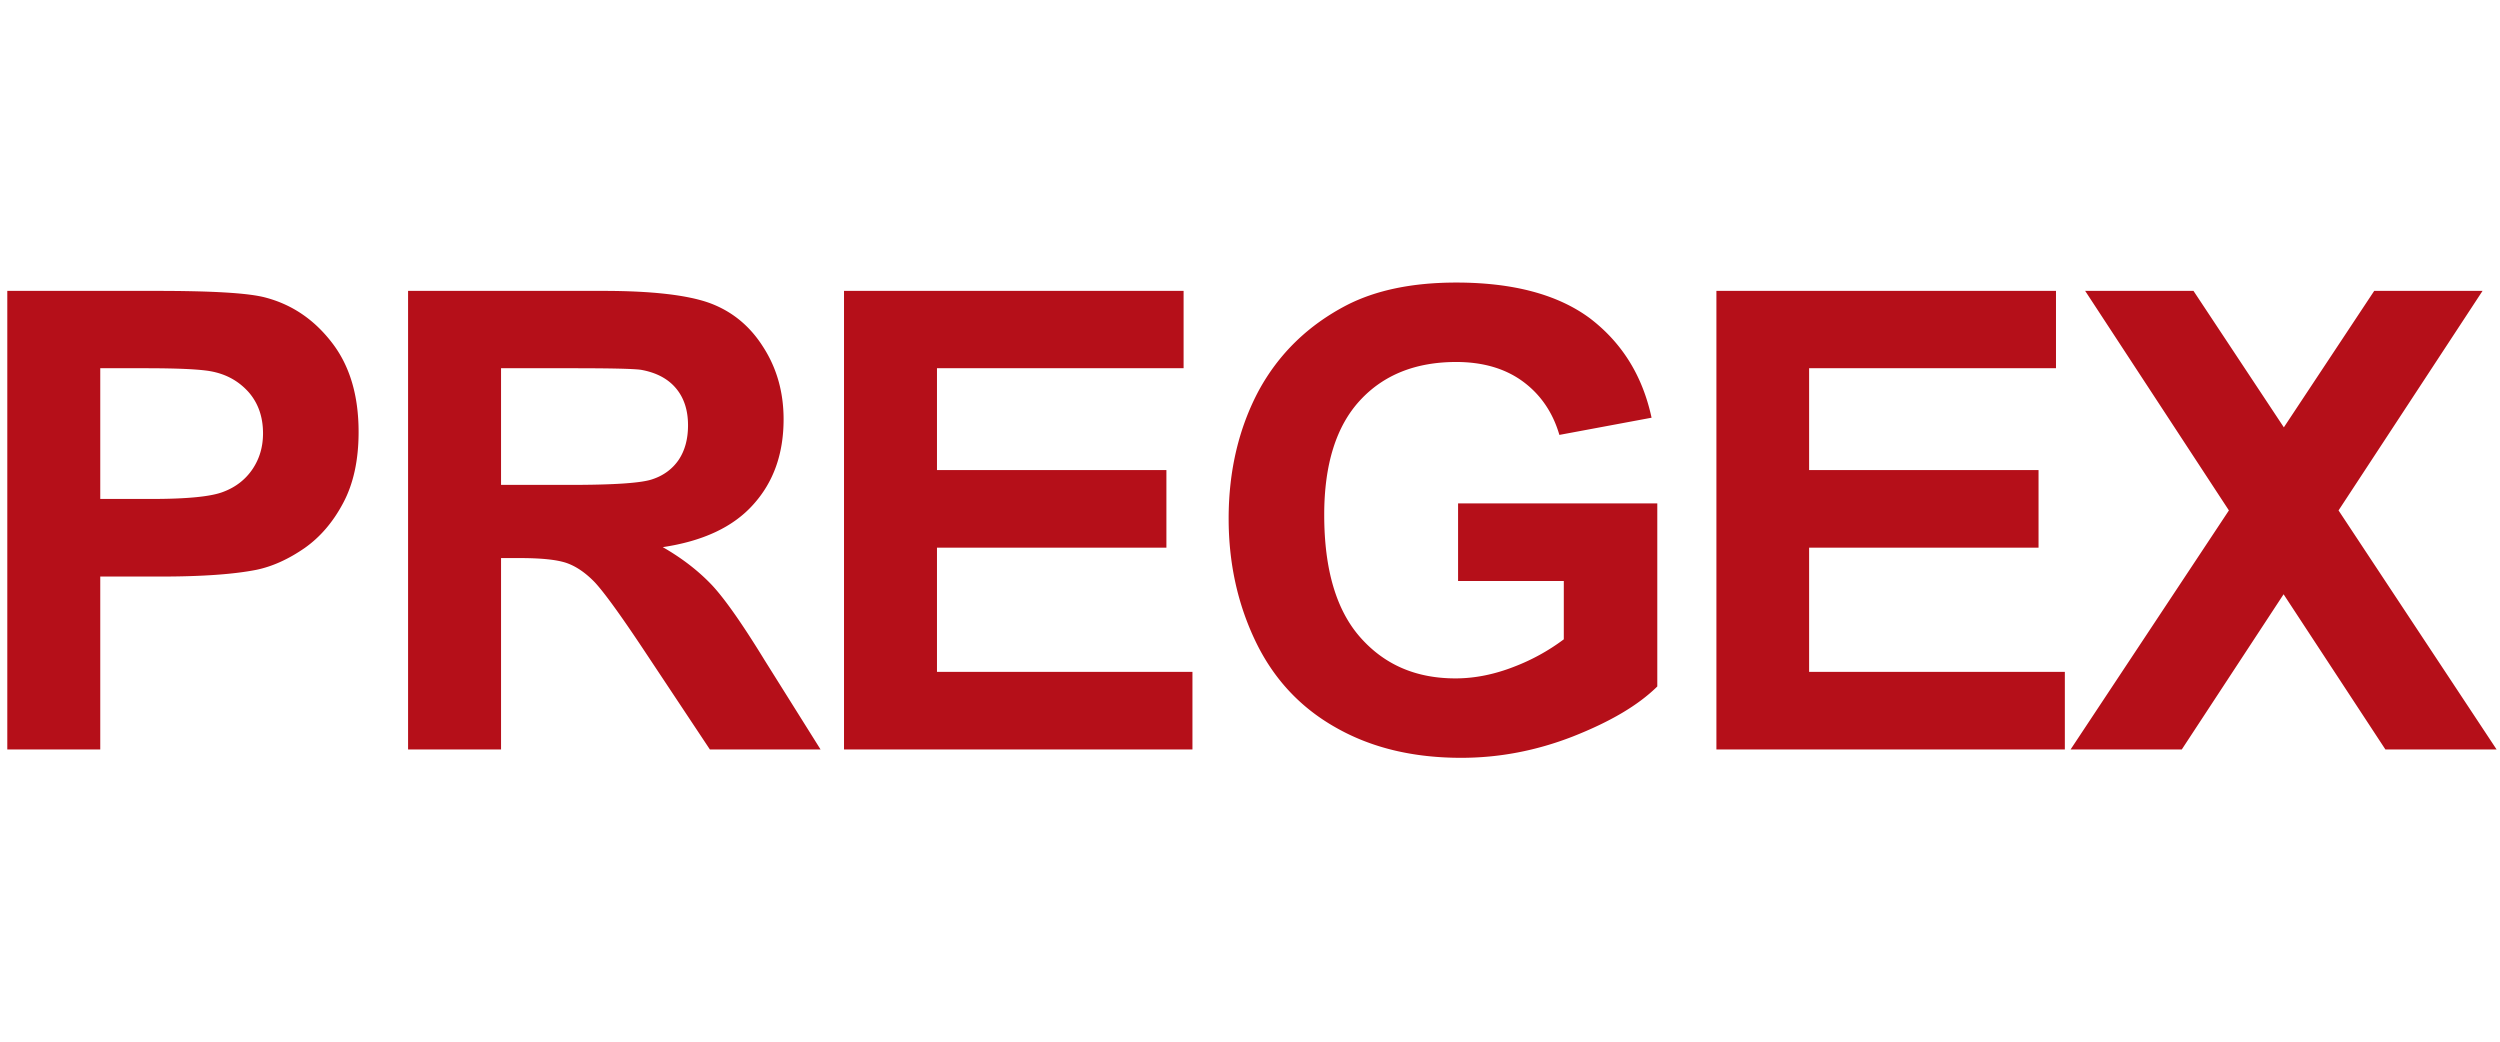 <svg xmlns="http://www.w3.org/2000/svg" width="96" height="40" fill-rule="evenodd" clip-rule="evenodd"><path d="M.28 28.78V11.17h5.71c2.16 0 3.56.08 4.22.26 1.01.27 1.85.84 2.53 1.72.69.89 1.03 2.03 1.03 3.44 0 1.08-.2 1.99-.59 2.72-.39.74-.89 1.32-1.49 1.74-.61.42-1.22.7-1.84.83-.85.17-2.08.26-3.69.26H3.85v6.64H.28zm3.57-14.64v5.02h1.94c1.4 0 2.33-.09 2.8-.28.47-.18.84-.47 1.11-.87.26-.39.4-.84.4-1.37 0-.64-.19-1.17-.56-1.59-.38-.42-.85-.68-1.43-.79-.42-.08-1.27-.12-2.55-.12H3.85zm11.82 14.64V11.17h7.49c1.88 0 3.25.16 4.1.47.86.32 1.54.88 2.05 1.69.52.81.78 1.73.78 2.77 0 1.33-.39 2.42-1.17 3.28-.77.86-1.93 1.4-3.47 1.63.77.44 1.4.94 1.9 1.47.5.54 1.17 1.5 2.01 2.87l2.15 3.43h-4.25l-2.55-3.84c-.91-1.37-1.54-2.23-1.88-2.59-.34-.35-.7-.6-1.07-.73-.38-.13-.98-.19-1.8-.19h-.72v7.35h-3.57zm3.57-10.16h2.63c1.7 0 2.77-.07 3.19-.22.42-.14.76-.39 1-.74.24-.36.36-.8.36-1.33 0-.59-.16-1.07-.48-1.44-.31-.36-.76-.59-1.33-.69-.29-.04-1.16-.06-2.6-.06h-2.77v4.48zm13.17 10.16V11.17h13.04v2.97h-9.47v3.91h8.81v2.98h-8.81v4.77h9.81v2.98H32.41zm23.58-6.47v-2.98h7.65v7.03c-.74.73-1.82 1.36-3.24 1.92-1.41.55-2.84.82-4.29.82-1.84 0-3.44-.38-4.81-1.16-1.37-.77-2.4-1.88-3.09-3.32s-1.03-3.01-1.03-4.71c0-1.83.39-3.47 1.15-4.9.77-1.42 1.9-2.52 3.38-3.29 1.13-.58 2.53-.87 4.21-.87 2.19 0 3.9.46 5.13 1.37 1.22.93 2.02 2.19 2.37 3.82l-3.54.66c-.25-.86-.72-1.55-1.4-2.05-.68-.5-1.54-.75-2.56-.75-1.55 0-2.79.49-3.7 1.48-.91.99-1.37 2.45-1.37 4.39 0 2.09.46 3.66 1.39 4.71.93 1.05 2.14 1.57 3.65 1.57.74 0 1.48-.15 2.23-.44a7.86 7.86 0 0 0 1.93-1.06v-2.24h-4.06zm9.92 6.47V11.17h13.04v2.97h-9.48v3.91h8.81v2.98h-8.81v4.77h9.82v2.98H65.91zm13.6 0 6.08-9.18-5.52-8.43h4.16l3.47 5.24 3.47-5.24h4.16L89.8 19.6l6.07 9.18H91.6l-3.91-5.96-3.91 5.96h-4.27z" fill="#b50f19" fill-rule="nonzero"/></svg>
